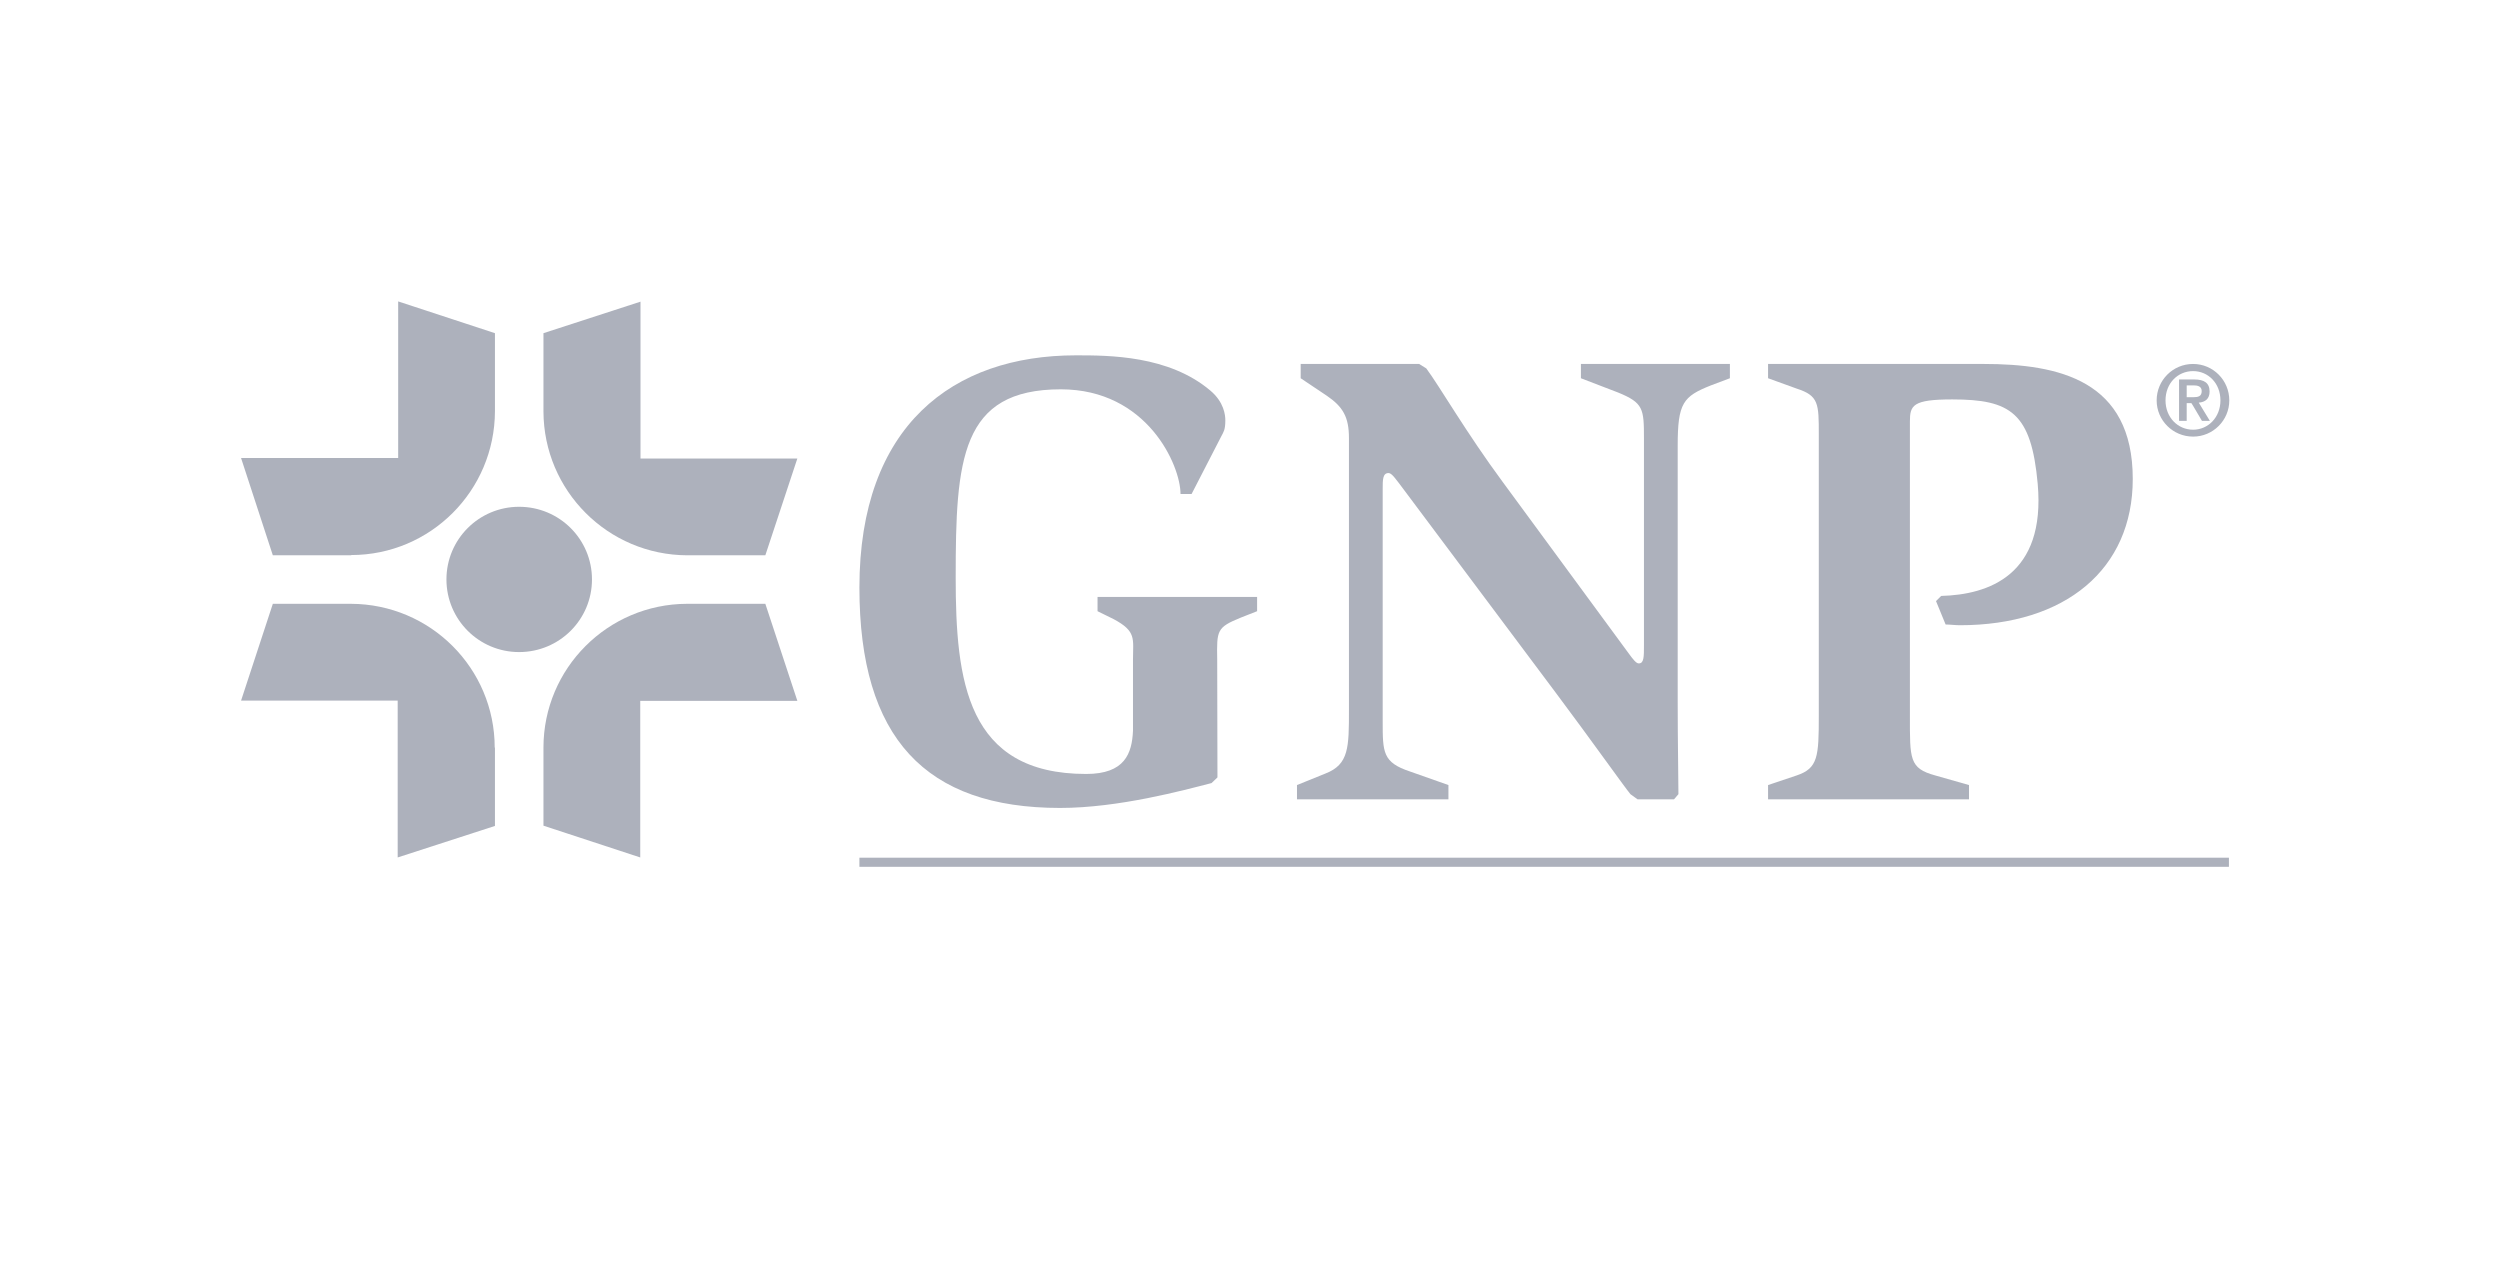 <svg width="1098.63" height="554.76" xmlns="http://www.w3.org/2000/svg" version="1.1">
 <defs>
  <clipPath id="clip1">
   <path id="svg_1" d="m-7,19l1098.629,0l0,554.762l-1098.629,0l0,-554.762zm0,0"/>
  </clipPath>
 </defs>
 <g>
  <title>Layer 1</title>
  <path id="svg_4" fill="#adb1bc" fill-rule="nonzero" d="m497.895,289.805c0,-9.094 1.621,-12.34 -8.551,-17.75l-7.031,-3.461l0,-6.277l70.121,0l0,6.277l-7.141,2.812c-10.605,4.328 -10.605,5.52 -10.391,18.398l0.109,51.832l-2.598,2.488c-12.227,3.141 -40.797,10.93 -66.555,10.93c-59.082,0 -88.191,-30.625 -88.191,-96.852c0,-71.207 41.121,-102.047 95.117,-102.047c14.504,0 40.801,0 59.086,15.473c6.062,5.09 6.602,10.824 6.602,13.098c0,4.328 -0.863,5.191 -1.73,6.922l-13.094,25.434l-4.871,0c0,-12.555 -14.605,-45.992 -52.59,-45.992c-44.043,0 -46.207,30.73 -46.207,82.676c0,45.453 4.758,86.355 57.352,86.355c16.988,0 20.129,-8.98 20.562,-19.043c0,0 0,-26.188 0,-31.273"/>
  <path id="svg_5" fill="#adb1bc" fill-rule="nonzero" d="m569.965,344.992l12.555,-5.086c10.277,-4.004 10.277,-11.473 10.277,-28.027l0,-119.363c0,-9.199 -2.594,-13.742 -9.738,-18.613l-11.473,-7.684l0,-6.277l52.055,0l3.137,1.949c5.734,7.684 17.641,28.352 33.656,49.996l55.188,75.102c2.273,3.137 3.465,4.547 4.547,4.547c2.273,0 2.273,-2.816 2.273,-8.008l0,-90.797c0,-13.094 -0.219,-15.691 -11.363,-20.234l-16.34,-6.277l0,-6.277l65.469,0l0,6.277l-8.332,3.137c-12.227,4.871 -14.609,7.684 -14.609,26.516l0,112.547c0,17.203 0.324,34.625 0.324,40.578l-1.945,2.273l-16.016,0l-3.141,-2.273c-2.598,-3.137 -17.422,-24.023 -32.574,-44.262l-66.875,-89.383c-3.68,-4.871 -5.41,-7.469 -6.82,-7.469c-2.594,0 -2.594,2.922 -2.594,6.926l0,102.156c0,13.742 0,18.07 12.012,22.074l16.879,5.953l0,6.277l-66.551,0l0,-6.277"/>
  <path id="svg_6" fill="#adb1bc" fill-rule="nonzero" d="m776.98,344.992l12.555,-4.219c9.414,-3.141 9.738,-8.332 9.738,-26.297l0,-123.473c0,-13.637 0,-17.102 -9.738,-20.238l-12.555,-4.547l0,-6.277l94.688,0c33.117,0 65.578,7.145 65.578,50.539c0,39.715 -29.648,64.281 -75.965,64.281c-1.949,0 -4.543,-0.324 -6.277,-0.324l-4.219,-10.281l2.27,-2.273c20.781,-0.539 45.992,-9.09 42.422,-49.238c-2.812,-31.277 -11.906,-37.117 -37.551,-37.117c-17.422,0 -18.613,2.594 -18.613,9.738l0,129.211c0,19.152 -0.324,23.156 11.145,26.297l14.828,4.219l0,6.277l-88.305,0l0,-6.277"/>
  <path id="svg_7" fill="#adb1bc" fill-rule="nonzero" d="m979.504,380.922l-601.836,0l0,-4.004l601.836,0l0,4.004"/>
  <path id="svg_8" fill="#adb1bc" fill-rule="nonzero" d="m260.145,254.633c0,17.637 -14.285,31.922 -32.031,31.922c-17.641,0 -31.926,-14.285 -31.926,-31.922c0,-17.641 14.285,-31.926 31.926,-31.926c17.746,0 32.031,14.285 32.031,31.926"/>
  <path id="svg_9" fill="#adb1bc" fill-rule="nonzero" d="m174.98,201.281l-69.043,0l13.957,42.746l34.414,0l0,-0.109c34.848,0 63.09,-28.242 63.199,-63.199l0,-34.305l-42.527,-13.957l0,68.824"/>
  <path id="svg_10" fill="#adb1bc" fill-rule="nonzero" d="m174.762,307.875l0,68.934l42.746,-13.852l0,-34.414l-0.109,0c0,-34.844 -28.242,-63.09 -63.199,-63.199l-34.305,0l-13.957,42.531l68.824,0"/>
  <path id="svg_11" fill="#adb1bc" fill-rule="nonzero" d="m281.355,307.984l69.039,0l-14.066,-42.641l-34.414,0c-34.844,0.109 -63.09,28.355 -63.09,63.199l0,34.305l42.531,13.961l0,-68.824"/>
  <path id="svg_12" fill="#adb1bc" fill-rule="nonzero" d="m281.465,201.496l0,-68.93l-42.641,13.848l0,34.414c0.109,34.848 28.355,63.09 63.199,63.199l34.305,0l14.066,-42.531l-68.93,0"/>
  <path id="svg_13" fill="#adb1bc" fill-rule="nonzero" d="m963.762,166.762l0,2.594l-2.812,0l0,5.195l2.812,0l0,3.789l-0.758,-1.191l-2.055,0l0,7.793l-3.355,0l0,-18.18l6.168,0zm0,22.074c-6.707,0 -12.121,-5.41 -12.121,-12.875c0,-7.578 5.414,-12.879 12.121,-12.879l0,-3.141c-8.875,0 -16.016,7.145 -16.016,16.02c0,8.766 7.141,15.906 16.016,15.906l0,-3.031zm0,-10.496l0,-3.789l0.109,0c2.055,0 3.676,-0.324 3.676,-2.703c0,-2.164 -1.945,-2.492 -3.57,-2.492l-0.215,0l0,-2.594l0.539,0c4.328,0 6.711,1.512 6.711,5.301c0,3.137 -1.84,4.656 -4.762,4.871l4.871,8.008l-3.465,0l-3.895,-6.602zm0,-15.258c6.602,0 12.012,5.301 12.012,12.879c0,7.465 -5.41,12.875 -12.012,12.875l0,3.031c8.766,0 15.906,-7.141 15.906,-15.906c0,-8.875 -7.141,-16.02 -15.906,-16.02l0,3.141"/>
 </g>
</svg>